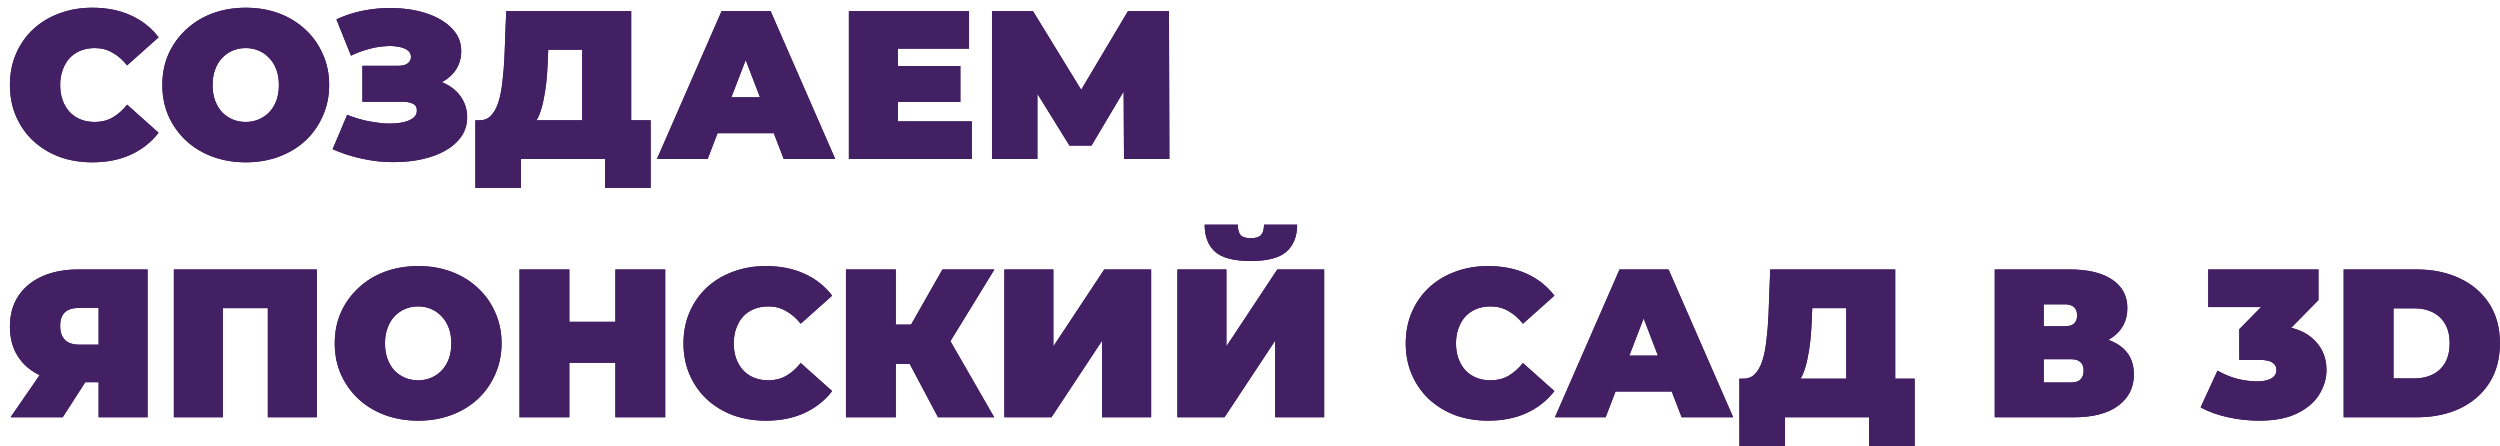 <?xml version="1.0" encoding="UTF-8"?> <svg xmlns="http://www.w3.org/2000/svg" width="958" height="171" viewBox="0 0 958 171" fill="none"> <g filter="url(#filter0_d_2001_2)"> <path d="M32.504 60.295C27.972 60.295 23.764 59.593 19.879 58.191C16.049 56.734 12.704 54.684 9.844 52.04C7.039 49.397 4.854 46.267 3.289 42.653C1.725 39.038 0.942 35.046 0.942 30.676C0.942 26.305 1.725 22.313 3.289 18.698C4.854 15.084 7.039 11.954 9.844 9.311C12.704 6.667 16.049 4.644 19.879 3.241C23.764 1.785 27.972 1.056 32.504 1.056C38.061 1.056 42.97 2.027 47.233 3.97C51.549 5.912 55.109 8.717 57.915 12.386L45.857 23.149C44.184 21.045 42.323 19.427 40.273 18.294C38.277 17.107 36.011 16.513 33.475 16.513C31.479 16.513 29.671 16.837 28.053 17.485C26.434 18.132 25.032 19.076 23.845 20.317C22.712 21.558 21.821 23.068 21.174 24.849C20.527 26.575 20.203 28.517 20.203 30.676C20.203 32.834 20.527 34.803 21.174 36.583C21.821 38.31 22.712 39.793 23.845 41.034C25.032 42.275 26.434 43.219 28.053 43.867C29.671 44.514 31.479 44.838 33.475 44.838C36.011 44.838 38.277 44.271 40.273 43.138C42.323 41.951 44.184 40.306 45.857 38.202L57.915 48.965C55.109 52.58 51.549 55.385 47.233 57.382C42.97 59.324 38.061 60.295 32.504 60.295ZM91.31 60.295C86.724 60.295 82.462 59.566 78.523 58.11C74.639 56.653 71.267 54.603 68.407 51.959C65.548 49.262 63.309 46.106 61.691 42.491C60.126 38.876 59.344 34.938 59.344 30.676C59.344 26.359 60.126 22.421 61.691 18.86C63.309 15.245 65.548 12.116 68.407 9.473C71.267 6.775 74.639 4.698 78.523 3.241C82.462 1.785 86.724 1.056 91.31 1.056C95.95 1.056 100.212 1.785 104.096 3.241C107.981 4.698 111.353 6.775 114.212 9.473C117.072 12.116 119.284 15.245 120.848 18.86C122.467 22.421 123.276 26.359 123.276 30.676C123.276 34.938 122.467 38.876 120.848 42.491C119.284 46.106 117.072 49.262 114.212 51.959C111.353 54.603 107.981 56.653 104.096 58.11C100.212 59.566 95.95 60.295 91.31 60.295ZM91.31 44.838C93.09 44.838 94.736 44.514 96.246 43.867C97.811 43.219 99.16 42.302 100.293 41.115C101.48 39.874 102.397 38.391 103.044 36.664C103.692 34.884 104.015 32.888 104.015 30.676C104.015 28.463 103.692 26.494 103.044 24.768C102.397 22.988 101.48 21.504 100.293 20.317C99.16 19.076 97.811 18.132 96.246 17.485C94.736 16.837 93.09 16.513 91.31 16.513C89.529 16.513 87.857 16.837 86.292 17.485C84.782 18.132 83.433 19.076 82.246 20.317C81.113 21.504 80.223 22.988 79.576 24.768C78.928 26.494 78.604 28.463 78.604 30.676C78.604 32.888 78.928 34.884 79.576 36.664C80.223 38.391 81.113 39.874 82.246 41.115C83.433 42.302 84.782 43.219 86.292 43.867C87.857 44.514 89.529 44.838 91.31 44.838ZM124.604 55.277L130.188 42.086C132.562 43.057 134.989 43.813 137.471 44.352C140.007 44.892 142.435 45.242 144.755 45.404C147.074 45.512 149.125 45.404 150.905 45.081C152.739 44.757 154.196 44.217 155.275 43.462C156.354 42.707 156.894 41.709 156.894 40.468C156.894 39.173 156.354 38.283 155.275 37.797C154.196 37.312 152.874 37.069 151.31 37.069H136.014V23.311H149.691C151.31 23.311 152.524 23.015 153.333 22.421C154.196 21.774 154.628 20.937 154.628 19.912C154.628 18.779 154.142 17.889 153.171 17.242C152.254 16.594 150.986 16.163 149.367 15.947C147.803 15.677 146.022 15.65 144.026 15.866C142.03 16.028 139.953 16.432 137.795 17.08C135.691 17.673 133.641 18.456 131.644 19.427L126.06 5.507C130.053 3.673 134.234 2.432 138.604 1.785C143.028 1.083 147.317 0.948 151.472 1.38C155.68 1.758 159.456 2.648 162.801 4.051C166.2 5.453 168.898 7.315 170.894 9.635C172.89 11.9 173.888 14.598 173.888 17.727C173.888 20.425 173.16 22.853 171.703 25.011C170.247 27.115 168.25 28.76 165.715 29.947C163.233 31.134 160.4 31.728 157.217 31.728L157.622 27.924C161.345 27.924 164.582 28.598 167.333 29.947C170.139 31.242 172.297 33.022 173.807 35.288C175.372 37.554 176.154 40.144 176.154 43.057C176.154 45.755 175.426 48.183 173.969 50.341C172.513 52.445 170.489 54.252 167.9 55.763C165.364 57.22 162.397 58.326 158.998 59.081C155.653 59.836 152.038 60.214 148.154 60.214C144.323 60.268 140.385 59.863 136.338 59C132.346 58.191 128.434 56.95 124.604 55.277ZM220.249 50.907V17.161H207.22L207.058 21.207C206.95 24.174 206.762 26.953 206.492 29.543C206.222 32.132 205.844 34.506 205.359 36.664C204.927 38.822 204.361 40.737 203.659 42.41C202.958 44.029 202.095 45.377 201.07 46.456L180.919 44.19C182.699 44.19 184.156 43.597 185.289 42.41C186.476 41.169 187.42 39.47 188.121 37.312C188.823 35.1 189.335 32.51 189.659 29.543C190.037 26.521 190.306 23.203 190.468 19.589L191.116 2.351H239.024V50.907H220.249ZM179.3 70.087V44.19H246.47V70.087H228.989V59H196.781V70.087H179.3ZM248.899 59L273.663 2.351H292.438L317.202 59H297.456L279.166 11.415H286.611L268.322 59H248.899ZM263.628 49.127L268.484 35.369H294.542L299.398 49.127H263.628ZM339.911 23.392H365.16V37.15H339.911V23.392ZM341.206 44.595H369.53V59H322.43V2.351H368.478V16.756H341.206V44.595ZM377.277 59V2.351H392.977L415.637 39.335H407.382L429.394 2.351H445.094L445.256 59H427.857L427.695 28.571H430.446L415.394 53.902H406.978L391.278 28.571H394.677V59H377.277ZM34.932 158V140.763L39.383 144.566H26.353C21.12 144.566 16.588 143.73 12.758 142.057C8.981 140.331 6.068 137.876 4.017 134.693C1.967 131.51 0.942 127.706 0.942 123.282C0.942 118.75 1.994 114.866 4.098 111.629C6.256 108.338 9.305 105.802 13.243 104.022C17.182 102.241 21.821 101.351 27.163 101.351H53.707V158H34.932ZM1.185 158L15.428 137.364H34.446L21.174 158H1.185ZM34.932 134.774V111.467L39.383 116.08H27.486C25.058 116.08 23.224 116.646 21.983 117.779C20.796 118.912 20.203 120.639 20.203 122.959C20.203 125.332 20.823 127.14 22.064 128.381C23.305 129.568 25.112 130.161 27.486 130.161H39.383L34.932 134.774ZM63.764 158V101.351H118.552V158H99.777V112.114L103.904 116.161H78.412L82.539 112.114V158H63.764ZM157.379 159.295C152.793 159.295 148.531 158.566 144.593 157.11C140.708 155.653 137.336 153.603 134.477 150.959C131.617 148.262 129.378 145.106 127.76 141.491C126.195 137.876 125.413 133.938 125.413 129.676C125.413 125.359 126.195 121.421 127.76 117.86C129.378 114.245 131.617 111.116 134.477 108.473C137.336 105.775 140.708 103.698 144.593 102.241C148.531 100.785 152.793 100.056 157.379 100.056C162.019 100.056 166.281 100.785 170.166 102.241C174.05 103.698 177.422 105.775 180.282 108.473C183.141 111.116 185.353 114.245 186.918 117.86C188.536 121.421 189.345 125.359 189.345 129.676C189.345 133.938 188.536 137.876 186.918 141.491C185.353 145.106 183.141 148.262 180.282 150.959C177.422 153.603 174.05 155.653 170.166 157.11C166.281 158.566 162.019 159.295 157.379 159.295ZM157.379 143.838C159.16 143.838 160.805 143.514 162.316 142.867C163.88 142.219 165.229 141.302 166.362 140.115C167.549 138.874 168.466 137.391 169.114 135.664C169.761 133.884 170.085 131.888 170.085 129.676C170.085 127.464 169.761 125.494 169.114 123.768C168.466 121.987 167.549 120.504 166.362 119.317C165.229 118.076 163.88 117.132 162.316 116.484C160.805 115.837 159.16 115.513 157.379 115.513C155.599 115.513 153.926 115.837 152.362 116.484C150.851 117.132 149.502 118.076 148.315 119.317C147.182 120.504 146.292 121.987 145.645 123.768C144.997 125.494 144.674 127.464 144.674 129.676C144.674 131.888 144.997 133.884 145.645 135.664C146.292 137.391 147.182 138.874 148.315 140.115C149.502 141.302 150.851 142.219 152.362 142.867C153.926 143.514 155.599 143.838 157.379 143.838ZM232.96 101.351H252.059V158H232.96V101.351ZM215.318 158H196.219V101.351H215.318V158ZM234.255 137.121H214.023V121.421H234.255V137.121ZM290.617 159.295C286.085 159.295 281.877 158.593 277.992 157.191C274.161 155.734 270.816 153.684 267.957 151.04C265.152 148.397 262.967 145.267 261.402 141.653C259.837 138.038 259.055 134.046 259.055 129.676C259.055 125.305 259.837 121.313 261.402 117.698C262.967 114.084 265.152 110.954 267.957 108.311C270.816 105.667 274.161 103.644 277.992 102.241C281.877 100.785 286.085 100.056 290.617 100.056C296.174 100.056 301.083 101.027 305.345 102.97C309.661 104.912 313.222 107.717 316.028 111.386L303.97 122.149C302.297 120.045 300.436 118.427 298.386 117.294C296.389 116.107 294.123 115.513 291.588 115.513C289.592 115.513 287.784 115.837 286.166 116.484C284.547 117.132 283.144 118.076 281.957 119.317C280.824 120.558 279.934 122.068 279.287 123.849C278.639 125.575 278.316 127.517 278.316 129.676C278.316 131.834 278.639 133.803 279.287 135.583C279.934 137.31 280.824 138.793 281.957 140.034C283.144 141.275 284.547 142.219 286.166 142.867C287.784 143.514 289.592 143.838 291.588 143.838C294.123 143.838 296.389 143.271 298.386 142.138C300.436 140.951 302.297 139.306 303.97 137.202L316.028 147.965C313.222 151.58 309.661 154.385 305.345 156.381C301.083 158.324 296.174 159.295 290.617 159.295ZM356.597 158L342.515 131.456L357.73 122.554L378.123 158H356.597ZM321.313 158V101.351H340.411V158H321.313ZM334.908 137.525V122.473H356.354V137.525H334.908ZM359.591 131.699L342.03 129.918L358.296 101.351H378.204L359.591 131.699ZM382.019 158V101.351H400.794V130.809L420.298 101.351H438.264V158H419.488V128.624L400.066 158H382.019ZM448.326 158V101.351H467.101V130.809L486.604 101.351H504.57V158H485.795V128.624L466.372 158H448.326ZM476.407 98.114C469.987 98.114 465.428 96.927 462.731 94.553C460.087 92.125 458.765 88.672 458.765 84.195H471.471C471.471 85.975 471.821 87.297 472.523 88.16C473.278 88.969 474.573 89.374 476.407 89.374C478.296 89.374 479.617 88.969 480.373 88.16C481.128 87.297 481.506 85.975 481.506 84.195H494.211C494.211 88.672 492.835 92.125 490.084 94.553C487.386 96.927 482.828 98.114 476.407 98.114ZM567.381 159.295C562.849 159.295 558.64 158.593 554.756 157.191C550.925 155.734 547.58 153.684 544.721 151.04C541.916 148.397 539.731 145.267 538.166 141.653C536.601 138.038 535.819 134.046 535.819 129.676C535.819 125.305 536.601 121.313 538.166 117.698C539.731 114.084 541.916 110.954 544.721 108.311C547.58 105.667 550.925 103.644 554.756 102.241C558.64 100.785 562.849 100.056 567.381 100.056C572.938 100.056 577.847 101.027 582.109 102.97C586.425 104.912 589.986 107.717 592.792 111.386L580.734 122.149C579.061 120.045 577.2 118.427 575.15 117.294C573.153 116.107 570.887 115.513 568.352 115.513C566.356 115.513 564.548 115.837 562.93 116.484C561.311 117.132 559.908 118.076 558.721 119.317C557.588 120.558 556.698 122.068 556.051 123.849C555.403 125.575 555.08 127.517 555.08 129.676C555.08 131.834 555.403 133.803 556.051 135.583C556.698 137.31 557.588 138.793 558.721 140.034C559.908 141.275 561.311 142.219 562.93 142.867C564.548 143.514 566.356 143.838 568.352 143.838C570.887 143.838 573.153 143.271 575.15 142.138C577.2 140.951 579.061 139.306 580.734 137.202L592.792 147.965C589.986 151.58 586.425 154.385 582.109 156.381C577.847 158.324 572.938 159.295 567.381 159.295ZM592.997 158L617.761 101.351H636.536L661.3 158H641.553L623.264 110.415H630.709L612.42 158H592.997ZM607.726 148.127L612.582 134.369H638.64L643.496 148.127H607.726ZM704.626 149.907V116.161H691.597L691.435 120.207C691.327 123.174 691.138 125.953 690.868 128.543C690.598 131.132 690.221 133.506 689.735 135.664C689.304 137.822 688.737 139.737 688.036 141.41C687.334 143.029 686.471 144.377 685.446 145.456L665.295 143.19C667.076 143.19 668.532 142.597 669.665 141.41C670.852 140.169 671.796 138.47 672.498 136.312C673.199 134.1 673.712 131.51 674.035 128.543C674.413 125.521 674.683 122.203 674.845 118.589L675.492 101.351H723.401V149.907H704.626ZM663.677 169.087V143.19H730.846V169.087H713.366V158H681.157V169.087H663.677ZM761.523 158V101.351H790.252C797.265 101.351 802.687 102.646 806.518 105.236C810.403 107.825 812.345 111.467 812.345 116.161C812.345 120.747 810.564 124.388 807.004 127.086C803.443 129.73 798.641 131.051 792.599 131.051L794.217 126.681C800.637 126.681 805.682 127.949 809.35 130.485C813.019 133.021 814.853 136.716 814.853 141.572C814.853 146.589 812.857 150.582 808.865 153.549C804.872 156.516 799.181 158 791.789 158H761.523ZM780.298 144.647H790.899C792.464 144.647 793.624 144.269 794.379 143.514C795.188 142.705 795.593 141.572 795.593 140.115C795.593 138.658 795.188 137.579 794.379 136.878C793.624 136.123 792.464 135.745 790.899 135.745H780.298V144.647ZM780.298 123.12H788.39C790.009 123.12 791.196 122.77 791.951 122.068C792.706 121.367 793.084 120.342 793.084 118.993C793.084 117.59 792.706 116.538 791.951 115.837C791.196 115.082 790.009 114.704 788.39 114.704H780.298V123.12ZM862.76 159.295C858.875 159.295 854.937 158.863 850.944 158C846.952 157.137 843.445 155.869 840.424 154.196L846.898 140.115C849.326 141.518 851.862 142.57 854.505 143.271C857.203 143.919 859.738 144.242 862.112 144.242C864.27 144.242 866.024 143.892 867.373 143.19C868.775 142.435 869.477 141.329 869.477 139.872C869.477 138.631 868.964 137.687 867.939 137.04C866.914 136.339 865.188 135.988 862.76 135.988H855.234V124.253L869.881 109.363L871.581 115.756H843.337V101.351H885.581V113.086L870.933 127.976L861.789 122.797H866.806C873.928 122.797 879.35 124.388 883.072 127.571C886.795 130.755 888.656 134.855 888.656 139.872C888.656 143.109 887.739 146.212 885.905 149.179C884.124 152.146 881.319 154.574 877.488 156.462C873.712 158.351 868.802 159.295 862.76 159.295ZM895.232 158V101.351H923.152C929.464 101.351 935.021 102.511 939.823 104.831C944.625 107.097 948.374 110.334 951.072 114.542C953.77 118.75 955.118 123.768 955.118 129.595C955.118 135.475 953.77 140.547 951.072 144.809C948.374 149.017 944.625 152.281 939.823 154.601C935.021 156.867 929.464 158 923.152 158H895.232ZM914.331 143.109H922.343C925.04 143.109 927.387 142.597 929.384 141.572C931.434 140.547 933.025 139.036 934.158 137.04C935.291 134.99 935.858 132.508 935.858 129.595C935.858 126.735 935.291 124.307 934.158 122.311C933.025 120.315 931.434 118.804 929.384 117.779C927.387 116.754 925.04 116.242 922.343 116.242H914.331V143.109Z" fill="#431F64"></path> <path d="M32.504 60.295C27.972 60.295 23.764 59.593 19.879 58.191C16.049 56.734 12.704 54.684 9.844 52.04C7.039 49.397 4.854 46.267 3.289 42.653C1.725 39.038 0.942 35.046 0.942 30.676C0.942 26.305 1.725 22.313 3.289 18.698C4.854 15.084 7.039 11.954 9.844 9.311C12.704 6.667 16.049 4.644 19.879 3.241C23.764 1.785 27.972 1.056 32.504 1.056C38.061 1.056 42.97 2.027 47.233 3.97C51.549 5.912 55.109 8.717 57.915 12.386L45.857 23.149C44.184 21.045 42.323 19.427 40.273 18.294C38.277 17.107 36.011 16.513 33.475 16.513C31.479 16.513 29.671 16.837 28.053 17.485C26.434 18.132 25.032 19.076 23.845 20.317C22.712 21.558 21.821 23.068 21.174 24.849C20.527 26.575 20.203 28.517 20.203 30.676C20.203 32.834 20.527 34.803 21.174 36.583C21.821 38.31 22.712 39.793 23.845 41.034C25.032 42.275 26.434 43.219 28.053 43.867C29.671 44.514 31.479 44.838 33.475 44.838C36.011 44.838 38.277 44.271 40.273 43.138C42.323 41.951 44.184 40.306 45.857 38.202L57.915 48.965C55.109 52.58 51.549 55.385 47.233 57.382C42.97 59.324 38.061 60.295 32.504 60.295ZM91.31 60.295C86.724 60.295 82.462 59.566 78.523 58.11C74.639 56.653 71.267 54.603 68.407 51.959C65.548 49.262 63.309 46.106 61.691 42.491C60.126 38.876 59.344 34.938 59.344 30.676C59.344 26.359 60.126 22.421 61.691 18.86C63.309 15.245 65.548 12.116 68.407 9.473C71.267 6.775 74.639 4.698 78.523 3.241C82.462 1.785 86.724 1.056 91.31 1.056C95.95 1.056 100.212 1.785 104.096 3.241C107.981 4.698 111.353 6.775 114.212 9.473C117.072 12.116 119.284 15.245 120.848 18.86C122.467 22.421 123.276 26.359 123.276 30.676C123.276 34.938 122.467 38.876 120.848 42.491C119.284 46.106 117.072 49.262 114.212 51.959C111.353 54.603 107.981 56.653 104.096 58.11C100.212 59.566 95.95 60.295 91.31 60.295ZM91.31 44.838C93.09 44.838 94.736 44.514 96.246 43.867C97.811 43.219 99.16 42.302 100.293 41.115C101.48 39.874 102.397 38.391 103.044 36.664C103.692 34.884 104.015 32.888 104.015 30.676C104.015 28.463 103.692 26.494 103.044 24.768C102.397 22.988 101.48 21.504 100.293 20.317C99.16 19.076 97.811 18.132 96.246 17.485C94.736 16.837 93.09 16.513 91.31 16.513C89.529 16.513 87.857 16.837 86.292 17.485C84.782 18.132 83.433 19.076 82.246 20.317C81.113 21.504 80.223 22.988 79.576 24.768C78.928 26.494 78.604 28.463 78.604 30.676C78.604 32.888 78.928 34.884 79.576 36.664C80.223 38.391 81.113 39.874 82.246 41.115C83.433 42.302 84.782 43.219 86.292 43.867C87.857 44.514 89.529 44.838 91.31 44.838ZM124.604 55.277L130.188 42.086C132.562 43.057 134.989 43.813 137.471 44.352C140.007 44.892 142.435 45.242 144.755 45.404C147.074 45.512 149.125 45.404 150.905 45.081C152.739 44.757 154.196 44.217 155.275 43.462C156.354 42.707 156.894 41.709 156.894 40.468C156.894 39.173 156.354 38.283 155.275 37.797C154.196 37.312 152.874 37.069 151.31 37.069H136.014V23.311H149.691C151.31 23.311 152.524 23.015 153.333 22.421C154.196 21.774 154.628 20.937 154.628 19.912C154.628 18.779 154.142 17.889 153.171 17.242C152.254 16.594 150.986 16.163 149.367 15.947C147.803 15.677 146.022 15.65 144.026 15.866C142.03 16.028 139.953 16.432 137.795 17.08C135.691 17.673 133.641 18.456 131.644 19.427L126.06 5.507C130.053 3.673 134.234 2.432 138.604 1.785C143.028 1.083 147.317 0.948 151.472 1.38C155.68 1.758 159.456 2.648 162.801 4.051C166.2 5.453 168.898 7.315 170.894 9.635C172.89 11.9 173.888 14.598 173.888 17.727C173.888 20.425 173.16 22.853 171.703 25.011C170.247 27.115 168.25 28.76 165.715 29.947C163.233 31.134 160.4 31.728 157.217 31.728L157.622 27.924C161.345 27.924 164.582 28.598 167.333 29.947C170.139 31.242 172.297 33.022 173.807 35.288C175.372 37.554 176.154 40.144 176.154 43.057C176.154 45.755 175.426 48.183 173.969 50.341C172.513 52.445 170.489 54.252 167.9 55.763C165.364 57.22 162.397 58.326 158.998 59.081C155.653 59.836 152.038 60.214 148.154 60.214C144.323 60.268 140.385 59.863 136.338 59C132.346 58.191 128.434 56.95 124.604 55.277ZM220.249 50.907V17.161H207.22L207.058 21.207C206.95 24.174 206.762 26.953 206.492 29.543C206.222 32.132 205.844 34.506 205.359 36.664C204.927 38.822 204.361 40.737 203.659 42.41C202.958 44.029 202.095 45.377 201.07 46.456L180.919 44.19C182.699 44.19 184.156 43.597 185.289 42.41C186.476 41.169 187.42 39.47 188.121 37.312C188.823 35.1 189.335 32.51 189.659 29.543C190.037 26.521 190.306 23.203 190.468 19.589L191.116 2.351H239.024V50.907H220.249ZM179.3 70.087V44.19H246.47V70.087H228.989V59H196.781V70.087H179.3ZM248.899 59L273.663 2.351H292.438L317.202 59H297.456L279.166 11.415H286.611L268.322 59H248.899ZM263.628 49.127L268.484 35.369H294.542L299.398 49.127H263.628ZM339.911 23.392H365.16V37.15H339.911V23.392ZM341.206 44.595H369.53V59H322.43V2.351H368.478V16.756H341.206V44.595ZM377.277 59V2.351H392.977L415.637 39.335H407.382L429.394 2.351H445.094L445.256 59H427.857L427.695 28.571H430.446L415.394 53.902H406.978L391.278 28.571H394.677V59H377.277ZM34.932 158V140.763L39.383 144.566H26.353C21.12 144.566 16.588 143.73 12.758 142.057C8.981 140.331 6.068 137.876 4.017 134.693C1.967 131.51 0.942 127.706 0.942 123.282C0.942 118.75 1.994 114.866 4.098 111.629C6.256 108.338 9.305 105.802 13.243 104.022C17.182 102.241 21.821 101.351 27.163 101.351H53.707V158H34.932ZM1.185 158L15.428 137.364H34.446L21.174 158H1.185ZM34.932 134.774V111.467L39.383 116.08H27.486C25.058 116.08 23.224 116.646 21.983 117.779C20.796 118.912 20.203 120.639 20.203 122.959C20.203 125.332 20.823 127.14 22.064 128.381C23.305 129.568 25.112 130.161 27.486 130.161H39.383L34.932 134.774ZM63.764 158V101.351H118.552V158H99.777V112.114L103.904 116.161H78.412L82.539 112.114V158H63.764ZM157.379 159.295C152.793 159.295 148.531 158.566 144.593 157.11C140.708 155.653 137.336 153.603 134.477 150.959C131.617 148.262 129.378 145.106 127.76 141.491C126.195 137.876 125.413 133.938 125.413 129.676C125.413 125.359 126.195 121.421 127.76 117.86C129.378 114.245 131.617 111.116 134.477 108.473C137.336 105.775 140.708 103.698 144.593 102.241C148.531 100.785 152.793 100.056 157.379 100.056C162.019 100.056 166.281 100.785 170.166 102.241C174.05 103.698 177.422 105.775 180.282 108.473C183.141 111.116 185.353 114.245 186.918 117.86C188.536 121.421 189.345 125.359 189.345 129.676C189.345 133.938 188.536 137.876 186.918 141.491C185.353 145.106 183.141 148.262 180.282 150.959C177.422 153.603 174.05 155.653 170.166 157.11C166.281 158.566 162.019 159.295 157.379 159.295ZM157.379 143.838C159.16 143.838 160.805 143.514 162.316 142.867C163.88 142.219 165.229 141.302 166.362 140.115C167.549 138.874 168.466 137.391 169.114 135.664C169.761 133.884 170.085 131.888 170.085 129.676C170.085 127.464 169.761 125.494 169.114 123.768C168.466 121.987 167.549 120.504 166.362 119.317C165.229 118.076 163.88 117.132 162.316 116.484C160.805 115.837 159.16 115.513 157.379 115.513C155.599 115.513 153.926 115.837 152.362 116.484C150.851 117.132 149.502 118.076 148.315 119.317C147.182 120.504 146.292 121.987 145.645 123.768C144.997 125.494 144.674 127.464 144.674 129.676C144.674 131.888 144.997 133.884 145.645 135.664C146.292 137.391 147.182 138.874 148.315 140.115C149.502 141.302 150.851 142.219 152.362 142.867C153.926 143.514 155.599 143.838 157.379 143.838ZM232.96 101.351H252.059V158H232.96V101.351ZM215.318 158H196.219V101.351H215.318V158ZM234.255 137.121H214.023V121.421H234.255V137.121ZM290.617 159.295C286.085 159.295 281.877 158.593 277.992 157.191C274.161 155.734 270.816 153.684 267.957 151.04C265.152 148.397 262.967 145.267 261.402 141.653C259.837 138.038 259.055 134.046 259.055 129.676C259.055 125.305 259.837 121.313 261.402 117.698C262.967 114.084 265.152 110.954 267.957 108.311C270.816 105.667 274.161 103.644 277.992 102.241C281.877 100.785 286.085 100.056 290.617 100.056C296.174 100.056 301.083 101.027 305.345 102.97C309.661 104.912 313.222 107.717 316.028 111.386L303.97 122.149C302.297 120.045 300.436 118.427 298.386 117.294C296.389 116.107 294.123 115.513 291.588 115.513C289.592 115.513 287.784 115.837 286.166 116.484C284.547 117.132 283.144 118.076 281.957 119.317C280.824 120.558 279.934 122.068 279.287 123.849C278.639 125.575 278.316 127.517 278.316 129.676C278.316 131.834 278.639 133.803 279.287 135.583C279.934 137.31 280.824 138.793 281.957 140.034C283.144 141.275 284.547 142.219 286.166 142.867C287.784 143.514 289.592 143.838 291.588 143.838C294.123 143.838 296.389 143.271 298.386 142.138C300.436 140.951 302.297 139.306 303.97 137.202L316.028 147.965C313.222 151.58 309.661 154.385 305.345 156.381C301.083 158.324 296.174 159.295 290.617 159.295ZM356.597 158L342.515 131.456L357.73 122.554L378.123 158H356.597ZM321.313 158V101.351H340.411V158H321.313ZM334.908 137.525V122.473H356.354V137.525H334.908ZM359.591 131.699L342.03 129.918L358.296 101.351H378.204L359.591 131.699ZM382.019 158V101.351H400.794V130.809L420.298 101.351H438.264V158H419.488V128.624L400.066 158H382.019ZM448.326 158V101.351H467.101V130.809L486.604 101.351H504.57V158H485.795V128.624L466.372 158H448.326ZM476.407 98.114C469.987 98.114 465.428 96.927 462.731 94.553C460.087 92.125 458.765 88.672 458.765 84.195H471.471C471.471 85.975 471.821 87.297 472.523 88.16C473.278 88.969 474.573 89.374 476.407 89.374C478.296 89.374 479.617 88.969 480.373 88.16C481.128 87.297 481.506 85.975 481.506 84.195H494.211C494.211 88.672 492.835 92.125 490.084 94.553C487.386 96.927 482.828 98.114 476.407 98.114ZM567.381 159.295C562.849 159.295 558.64 158.593 554.756 157.191C550.925 155.734 547.58 153.684 544.721 151.04C541.916 148.397 539.731 145.267 538.166 141.653C536.601 138.038 535.819 134.046 535.819 129.676C535.819 125.305 536.601 121.313 538.166 117.698C539.731 114.084 541.916 110.954 544.721 108.311C547.58 105.667 550.925 103.644 554.756 102.241C558.64 100.785 562.849 100.056 567.381 100.056C572.938 100.056 577.847 101.027 582.109 102.97C586.425 104.912 589.986 107.717 592.792 111.386L580.734 122.149C579.061 120.045 577.2 118.427 575.15 117.294C573.153 116.107 570.887 115.513 568.352 115.513C566.356 115.513 564.548 115.837 562.93 116.484C561.311 117.132 559.908 118.076 558.721 119.317C557.588 120.558 556.698 122.068 556.051 123.849C555.403 125.575 555.08 127.517 555.08 129.676C555.08 131.834 555.403 133.803 556.051 135.583C556.698 137.31 557.588 138.793 558.721 140.034C559.908 141.275 561.311 142.219 562.93 142.867C564.548 143.514 566.356 143.838 568.352 143.838C570.887 143.838 573.153 143.271 575.15 142.138C577.2 140.951 579.061 139.306 580.734 137.202L592.792 147.965C589.986 151.58 586.425 154.385 582.109 156.381C577.847 158.324 572.938 159.295 567.381 159.295ZM592.997 158L617.761 101.351H636.536L661.3 158H641.553L623.264 110.415H630.709L612.42 158H592.997ZM607.726 148.127L612.582 134.369H638.64L643.496 148.127H607.726ZM704.626 149.907V116.161H691.597L691.435 120.207C691.327 123.174 691.138 125.953 690.868 128.543C690.598 131.132 690.221 133.506 689.735 135.664C689.304 137.822 688.737 139.737 688.036 141.41C687.334 143.029 686.471 144.377 685.446 145.456L665.295 143.19C667.076 143.19 668.532 142.597 669.665 141.41C670.852 140.169 671.796 138.47 672.498 136.312C673.199 134.1 673.712 131.51 674.035 128.543C674.413 125.521 674.683 122.203 674.845 118.589L675.492 101.351H723.401V149.907H704.626ZM663.677 169.087V143.19H730.846V169.087H713.366V158H681.157V169.087H663.677ZM761.523 158V101.351H790.252C797.265 101.351 802.687 102.646 806.518 105.236C810.403 107.825 812.345 111.467 812.345 116.161C812.345 120.747 810.564 124.388 807.004 127.086C803.443 129.73 798.641 131.051 792.599 131.051L794.217 126.681C800.637 126.681 805.682 127.949 809.35 130.485C813.019 133.021 814.853 136.716 814.853 141.572C814.853 146.589 812.857 150.582 808.865 153.549C804.872 156.516 799.181 158 791.789 158H761.523ZM780.298 144.647H790.899C792.464 144.647 793.624 144.269 794.379 143.514C795.188 142.705 795.593 141.572 795.593 140.115C795.593 138.658 795.188 137.579 794.379 136.878C793.624 136.123 792.464 135.745 790.899 135.745H780.298V144.647ZM780.298 123.12H788.39C790.009 123.12 791.196 122.77 791.951 122.068C792.706 121.367 793.084 120.342 793.084 118.993C793.084 117.59 792.706 116.538 791.951 115.837C791.196 115.082 790.009 114.704 788.39 114.704H780.298V123.12ZM862.76 159.295C858.875 159.295 854.937 158.863 850.944 158C846.952 157.137 843.445 155.869 840.424 154.196L846.898 140.115C849.326 141.518 851.862 142.57 854.505 143.271C857.203 143.919 859.738 144.242 862.112 144.242C864.27 144.242 866.024 143.892 867.373 143.19C868.775 142.435 869.477 141.329 869.477 139.872C869.477 138.631 868.964 137.687 867.939 137.04C866.914 136.339 865.188 135.988 862.76 135.988H855.234V124.253L869.881 109.363L871.581 115.756H843.337V101.351H885.581V113.086L870.933 127.976L861.789 122.797H866.806C873.928 122.797 879.35 124.388 883.072 127.571C886.795 130.755 888.656 134.855 888.656 139.872C888.656 143.109 887.739 146.212 885.905 149.179C884.124 152.146 881.319 154.574 877.488 156.462C873.712 158.351 868.802 159.295 862.76 159.295ZM895.232 158V101.351H923.152C929.464 101.351 935.021 102.511 939.823 104.831C944.625 107.097 948.374 110.334 951.072 114.542C953.77 118.75 955.118 123.768 955.118 129.595C955.118 135.475 953.77 140.547 951.072 144.809C948.374 149.017 944.625 152.281 939.823 154.601C935.021 156.867 929.464 158 923.152 158H895.232ZM914.331 143.109H922.343C925.04 143.109 927.387 142.597 929.384 141.572C931.434 140.547 933.025 139.036 934.158 137.04C935.291 134.99 935.858 132.508 935.858 129.595C935.858 126.735 935.291 124.307 934.158 122.311C933.025 120.315 931.434 118.804 929.384 117.779C927.387 116.754 925.04 116.242 922.343 116.242H914.331V143.109Z" fill="url(#paint0_linear_2001_2)"></path> </g> <defs> <filter id="filter0_d_2001_2" x="0.942" y="0.733" width="957.032" height="170.259" filterUnits="userSpaceOnUse" color-interpolation-filters="sRGB"> <feFlood flood-opacity="0" result="BackgroundImageFix"></feFlood> <feColorMatrix in="SourceAlpha" type="matrix" values="0 0 0 0 0 0 0 0 0 0 0 0 0 0 0 0 0 0 127 0" result="hardAlpha"></feColorMatrix> <feOffset dx="2.856" dy="1.904"></feOffset> <feColorMatrix type="matrix" values="0 0 0 0 0.262 0 0 0 0 0.122 0 0 0 0 0.392 0 0 0 1 0"></feColorMatrix> <feBlend mode="normal" in2="BackgroundImageFix" result="effect1_dropShadow_2001_2"></feBlend> <feBlend mode="normal" in="SourceGraphic" in2="effect1_dropShadow_2001_2" result="shape"></feBlend> </filter> <linearGradient id="paint0_linear_2001_2" x1="752.5" y1="-20" x2="752.5" y2="83" gradientUnits="userSpaceOnUse"> <stop stop-color="#431F64"></stop> <stop offset="1" stop-color="#431F64"></stop> </linearGradient> </defs> </svg> 